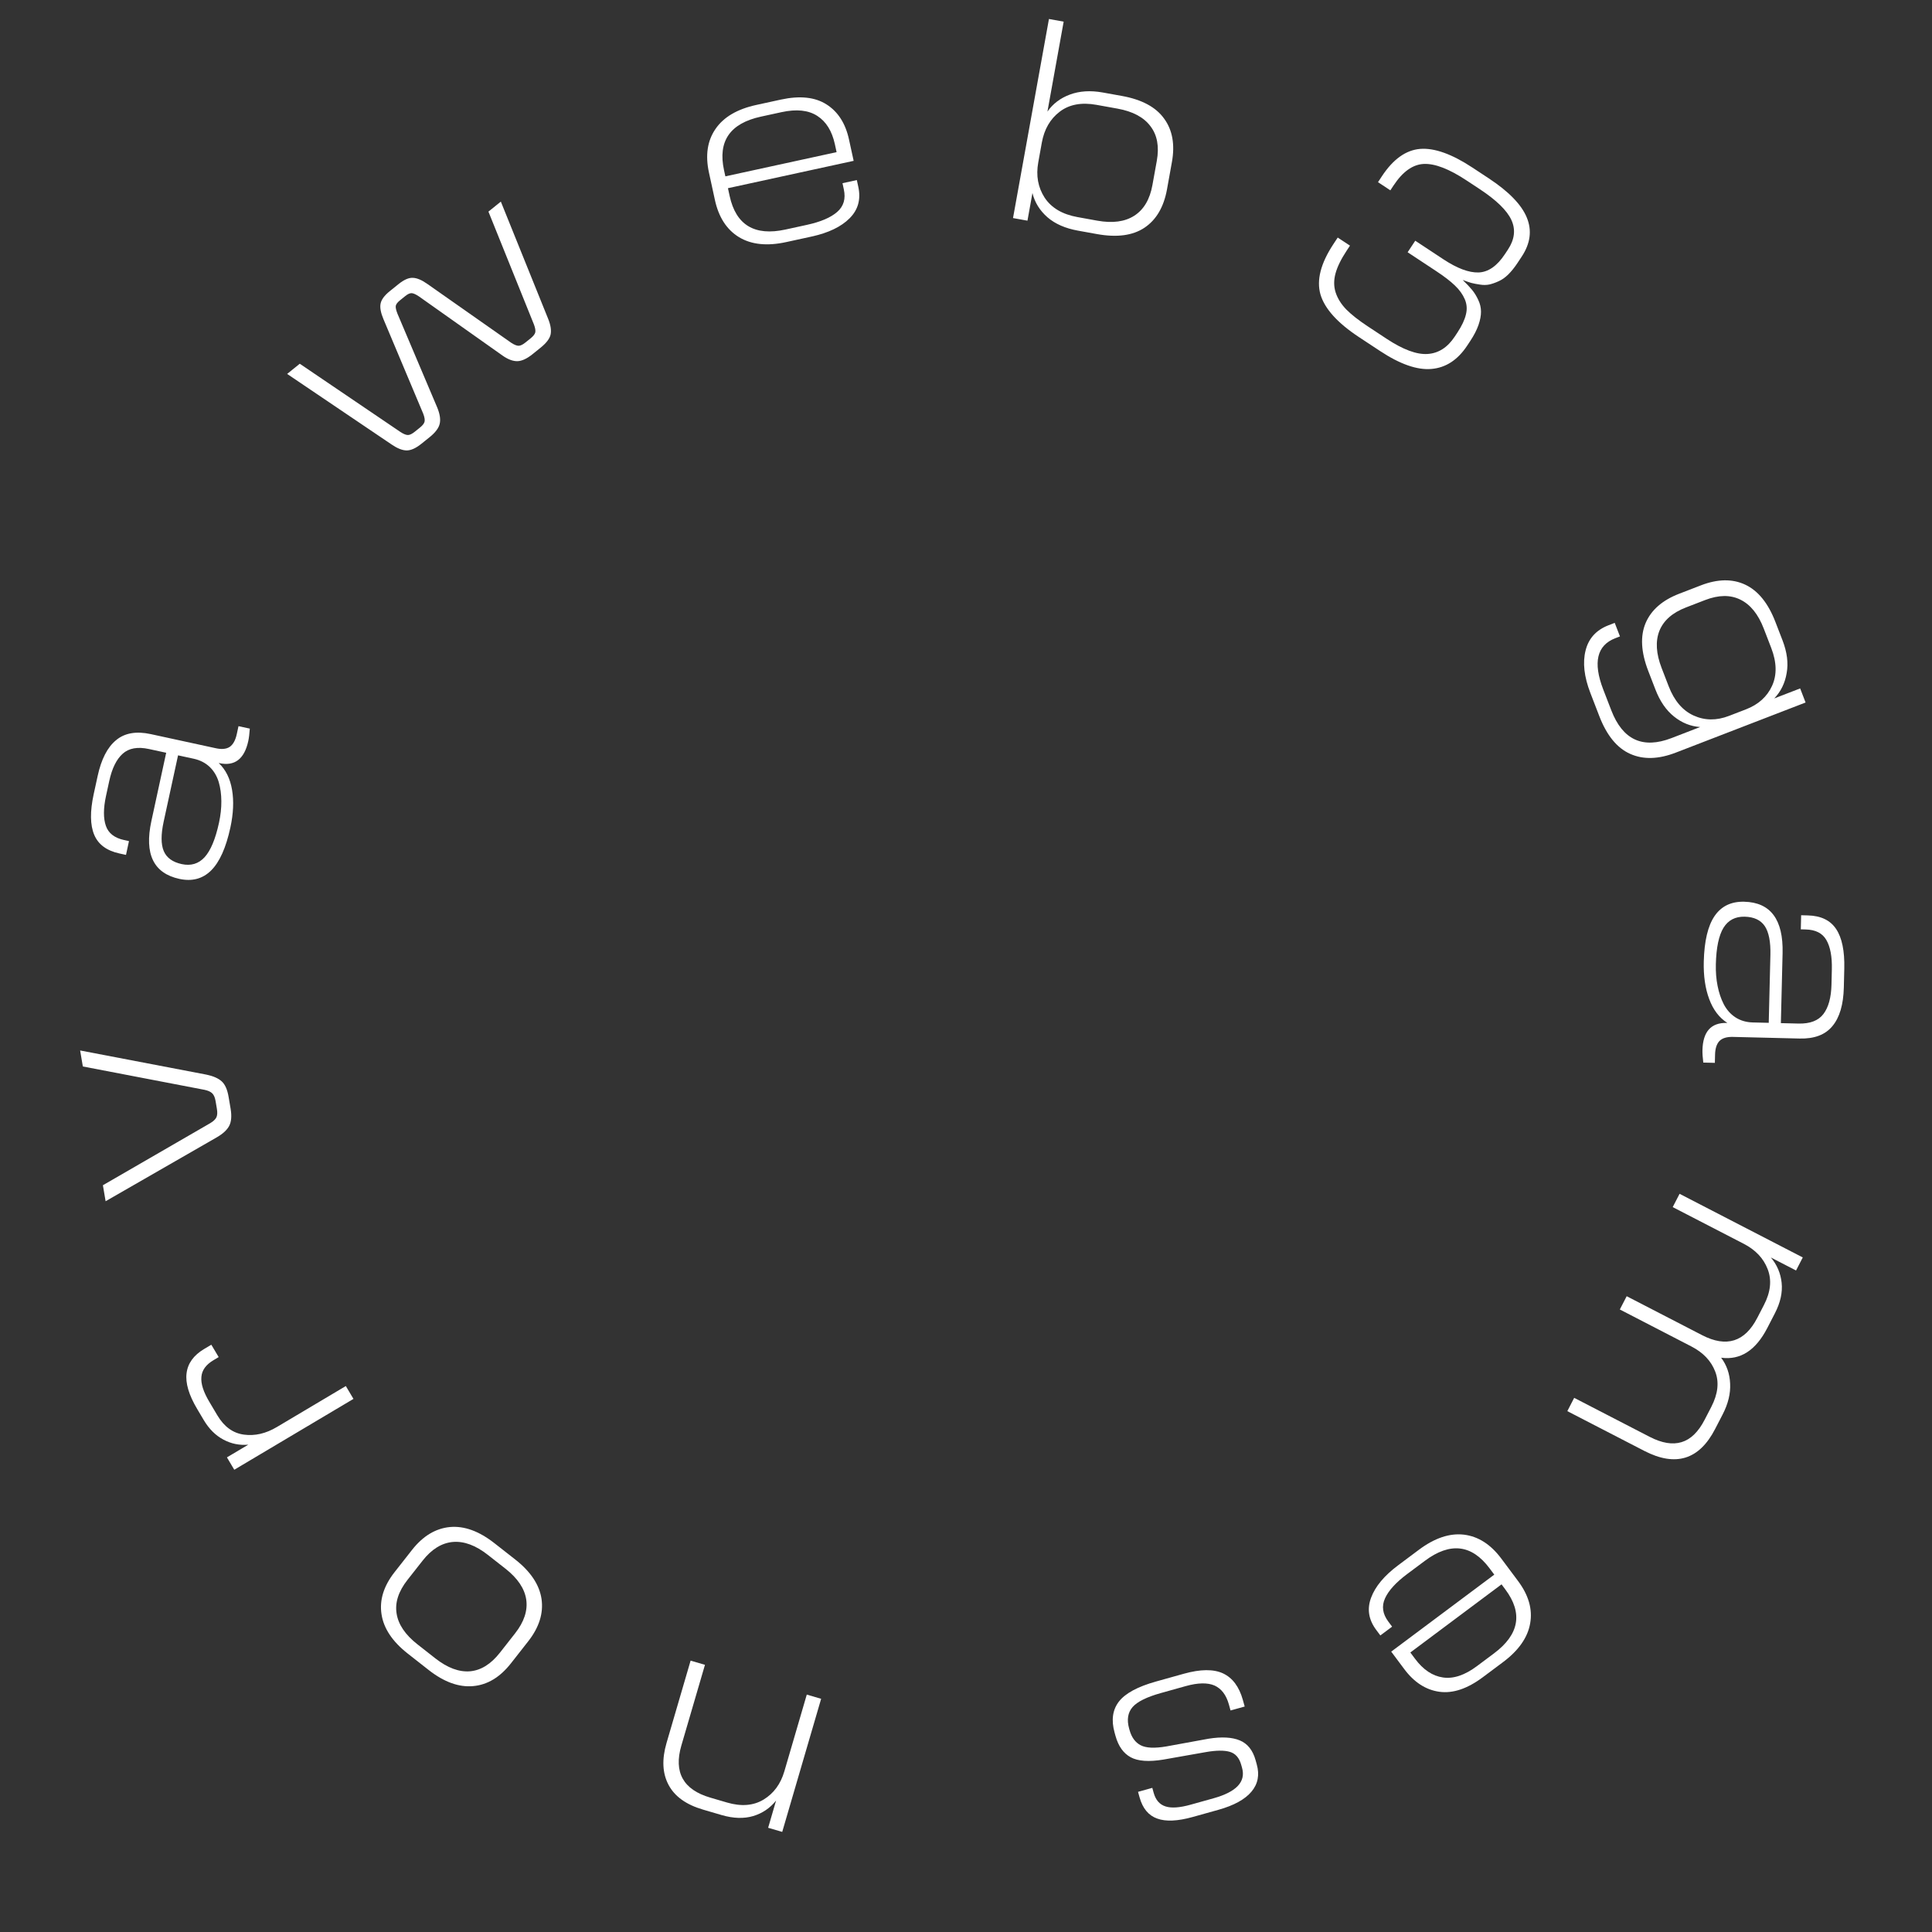 <svg width="107" height="107" viewBox="0 0 107 107" fill="none" xmlns="http://www.w3.org/2000/svg">
<rect x="0" y="0" width="107" height="107" fill="#333333" stroke="none"/>
<path d="M43.322 101.456L42.542 101.228L42.982 99.72C42.649 100.138 42.226 100.424 41.714 100.579C41.197 100.731 40.614 100.713 39.964 100.523L38.937 100.222C38.002 99.949 37.365 99.492 37.026 98.85C36.686 98.213 36.649 97.44 36.915 96.53L38.248 91.971L39.043 92.203L37.736 96.672C37.302 98.157 37.837 99.12 39.342 99.559L40.264 99.829C41.054 100.06 41.73 100.005 42.291 99.665C42.851 99.324 43.234 98.804 43.439 98.104L44.682 93.852L45.477 94.085L43.322 101.456Z" fill="white"/>
<path d="M23.738 92.487L22.583 91.581C21.731 90.912 21.246 90.184 21.129 89.397C21.009 88.614 21.25 87.837 21.855 87.067L22.815 85.844C23.419 85.073 24.119 84.65 24.915 84.572C25.707 84.499 26.53 84.797 27.382 85.466L28.538 86.372C29.39 87.041 29.874 87.769 29.992 88.556C30.105 89.347 29.86 90.128 29.256 90.898L28.296 92.122C27.691 92.892 26.994 93.312 26.205 93.381C25.413 93.454 24.591 93.156 23.738 92.487ZM27.998 86.882L27.015 86.111C26.343 85.584 25.698 85.346 25.081 85.398C24.461 85.454 23.902 85.8 23.404 86.435L22.564 87.504C22.066 88.139 21.866 88.761 21.966 89.368C22.061 89.972 22.446 90.54 23.122 91.07L24.106 91.842C24.782 92.373 25.425 92.612 26.034 92.561C26.64 92.507 27.192 92.162 27.69 91.527L28.529 90.457C29.028 89.822 29.233 89.199 29.144 88.586C29.052 87.978 28.67 87.41 27.998 86.882Z" fill="white"/>
<path d="M12.975 81.399L12.568 80.714L13.75 80.011C13.26 80.054 12.802 79.96 12.374 79.73C11.941 79.502 11.579 79.142 11.286 78.65L10.919 78.032C10.458 77.257 10.263 76.598 10.333 76.053C10.401 75.504 10.726 75.056 11.307 74.71L11.704 74.475L12.111 75.16L11.822 75.332C11.406 75.579 11.183 75.887 11.154 76.256C11.117 76.623 11.263 77.082 11.59 77.632L12.037 78.385C12.413 79.016 12.903 79.373 13.51 79.454C14.116 79.536 14.723 79.396 15.332 79.034L19.153 76.763L19.576 77.475L12.975 81.399Z" fill="white"/>
<path d="M5.849 66.528L5.699 65.642L11.639 62.207C11.812 62.104 11.926 61.997 11.982 61.888C12.037 61.778 12.047 61.62 12.013 61.415L11.94 60.983C11.906 60.783 11.845 60.64 11.757 60.555C11.667 60.464 11.524 60.399 11.327 60.358L4.588 59.064L4.438 58.178L11.431 59.516C11.809 59.595 12.091 59.719 12.278 59.888C12.465 60.057 12.593 60.345 12.661 60.751L12.771 61.398C12.839 61.803 12.814 62.122 12.694 62.353C12.574 62.58 12.348 62.79 12.016 62.983L5.849 66.528Z" fill="white"/>
<path d="M5.187 43.992L5.408 42.977C5.61 42.046 5.95 41.384 6.43 40.992C6.905 40.595 7.545 40.483 8.349 40.657L11.96 41.441C12.286 41.512 12.543 41.485 12.729 41.36C12.912 41.229 13.04 40.996 13.113 40.66L13.209 40.217L13.835 40.353C13.816 40.636 13.788 40.865 13.751 41.038C13.533 42.041 12.997 42.449 12.142 42.264L12.111 42.257C12.501 42.624 12.747 43.12 12.852 43.745C12.957 44.364 12.926 45.061 12.758 45.835C12.515 46.955 12.159 47.746 11.691 48.21C11.223 48.673 10.637 48.828 9.935 48.676C8.505 48.366 7.987 47.299 8.383 45.477L9.204 41.69L8.25 41.483C7.624 41.347 7.139 41.434 6.795 41.743C6.45 42.052 6.203 42.555 6.051 43.253L5.872 44.077C5.722 44.77 5.719 45.323 5.864 45.738C6.004 46.147 6.342 46.409 6.876 46.525L7.143 46.583L6.978 47.347L6.619 47.269C5.911 47.115 5.445 46.772 5.22 46.238C4.991 45.698 4.98 44.949 5.187 43.992ZM12.128 45.57C12.218 45.153 12.262 44.755 12.259 44.376C12.257 43.992 12.209 43.637 12.114 43.313C12.015 42.982 11.849 42.704 11.616 42.477C11.377 42.25 11.08 42.097 10.724 42.02L9.861 41.833L9.064 45.505C8.91 46.218 8.911 46.762 9.07 47.137C9.229 47.508 9.561 47.747 10.065 47.857C10.574 47.967 10.996 47.84 11.331 47.476C11.667 47.106 11.932 46.471 12.128 45.57Z" fill="white"/>
<path d="M21.583 16.128L22.07 15.736C22.374 15.491 22.638 15.375 22.863 15.388C23.088 15.393 23.356 15.505 23.666 15.724L28.311 18.983C28.48 19.094 28.619 19.15 28.726 19.15C28.831 19.146 28.956 19.086 29.101 18.968L29.387 18.738C29.533 18.62 29.619 18.511 29.645 18.41C29.667 18.305 29.642 18.158 29.57 17.968L27.051 11.72L27.738 11.166L30.354 17.647C30.498 17.999 30.544 18.293 30.493 18.529C30.443 18.756 30.259 18.998 29.943 19.253L29.493 19.616C29.181 19.867 28.9 19.997 28.651 20.003C28.399 20.006 28.124 19.9 27.824 19.687L23.197 16.413C23.024 16.298 22.89 16.239 22.794 16.236C22.698 16.233 22.581 16.287 22.443 16.398L22.145 16.639C22.011 16.747 21.936 16.848 21.918 16.942C21.905 17.033 21.936 17.176 22.011 17.369L24.224 22.59C24.364 22.938 24.407 23.232 24.352 23.47C24.297 23.709 24.113 23.954 23.801 24.206L23.344 24.573C23.036 24.822 22.762 24.946 22.521 24.946C22.284 24.943 22.011 24.836 21.7 24.625L15.903 20.709L16.602 20.145L22.18 23.926C22.35 24.037 22.488 24.093 22.596 24.093C22.7 24.09 22.825 24.029 22.971 23.911L23.257 23.681C23.403 23.563 23.489 23.454 23.514 23.353C23.537 23.248 23.512 23.101 23.439 22.911L21.239 17.681C21.091 17.331 21.036 17.048 21.075 16.83C21.114 16.604 21.283 16.37 21.583 16.128Z" fill="white"/>
<path d="M41.887 5.812L43.245 5.516C44.294 5.288 45.137 5.376 45.774 5.782C46.411 6.187 46.826 6.834 47.02 7.725L47.278 8.908L40.316 10.423L40.409 10.851C40.76 12.464 41.79 13.085 43.5 12.713L44.691 12.453C45.45 12.288 46.008 12.05 46.366 11.737C46.725 11.425 46.847 11.009 46.734 10.49L46.66 10.146L47.454 9.973L47.535 10.347C47.686 11.04 47.524 11.621 47.051 12.092C46.583 12.561 45.881 12.898 44.944 13.102L43.54 13.408C42.481 13.638 41.611 13.547 40.93 13.136C40.248 12.72 39.803 12.033 39.594 11.076L39.264 9.557C39.056 8.6 39.176 7.796 39.626 7.143C40.075 6.486 40.828 6.042 41.887 5.812ZM40.098 9.423L40.173 9.767L46.333 8.426L46.239 7.991C46.079 7.258 45.755 6.734 45.265 6.42C44.774 6.1 44.114 6.031 43.285 6.211L42.14 6.46C40.43 6.833 39.749 7.82 40.098 9.423Z" fill="white"/>
<path d="M58.094 1.052L58.909 1.199L58.01 6.181C58.31 5.748 58.724 5.434 59.252 5.238C59.785 5.038 60.395 5 61.082 5.124L62.136 5.314C63.238 5.513 64.017 5.932 64.473 6.57C64.936 7.204 65.079 8.008 64.903 8.981L64.633 10.481C64.455 11.465 64.038 12.175 63.383 12.613C62.733 13.046 61.857 13.163 60.755 12.964L59.702 12.774C58.999 12.647 58.435 12.4 58.01 12.032C57.585 11.659 57.308 11.212 57.18 10.691L56.904 12.221L56.104 12.077L58.094 1.052ZM59.67 12.022L60.77 12.221C61.616 12.373 62.299 12.282 62.82 11.947C63.347 11.609 63.682 11.042 63.825 10.248L64.067 8.91C64.209 8.12 64.092 7.48 63.715 6.989C63.344 6.493 62.736 6.169 61.89 6.016L60.729 5.807C59.898 5.657 59.219 5.783 58.692 6.185C58.164 6.587 57.834 7.158 57.7 7.896L57.502 8.995C57.37 9.728 57.487 10.379 57.856 10.948C58.23 11.513 58.835 11.871 59.67 12.022Z" fill="white"/>
<path d="M81.549 9.282L82.456 9.88C83.564 10.612 84.264 11.333 84.557 12.044C84.853 12.758 84.76 13.48 84.278 14.21L84.05 14.555C83.881 14.812 83.707 15.028 83.529 15.204C83.354 15.375 83.174 15.5 82.991 15.579C82.813 15.661 82.642 15.72 82.481 15.757C82.322 15.789 82.149 15.791 81.963 15.761C81.781 15.735 81.62 15.704 81.481 15.668C81.346 15.628 81.188 15.574 81.008 15.506C81.219 15.707 81.391 15.89 81.527 16.054C81.662 16.218 81.777 16.406 81.874 16.62C81.973 16.829 82.022 17.042 82.022 17.26C82.024 17.474 81.979 17.719 81.885 17.994C81.79 18.268 81.639 18.564 81.429 18.882L81.261 19.136C80.737 19.932 80.077 20.364 79.283 20.433C78.493 20.504 77.544 20.174 76.435 19.442L75.261 18.668C74.075 17.885 73.365 17.098 73.131 16.307C72.905 15.515 73.144 14.587 73.846 13.522L74.087 13.157L74.766 13.604L74.581 13.885C74.271 14.354 74.065 14.774 73.965 15.144C73.864 15.514 73.866 15.866 73.972 16.197C74.082 16.532 74.277 16.845 74.559 17.137C74.848 17.428 75.244 17.739 75.748 18.072L76.792 18.761C77.705 19.363 78.461 19.644 79.062 19.604C79.667 19.566 80.169 19.245 80.568 18.641L80.719 18.413C80.962 18.043 81.118 17.712 81.186 17.42C81.261 17.127 81.241 16.845 81.126 16.576C81.011 16.306 80.827 16.05 80.574 15.809C80.326 15.57 79.978 15.303 79.53 15.008L77.959 13.971L78.381 13.332L79.939 14.36C80.7 14.862 81.347 15.105 81.882 15.09C82.423 15.073 82.912 14.734 83.348 14.073L83.516 13.819C83.886 13.258 83.949 12.713 83.706 12.184C83.462 11.655 82.877 11.085 81.951 10.474L81.214 9.988C80.249 9.351 79.46 9.049 78.846 9.08C78.24 9.111 77.684 9.508 77.179 10.273L77.002 10.541L76.318 10.089L76.537 9.756C77.157 8.817 77.86 8.314 78.647 8.247C79.439 8.183 80.406 8.528 81.549 9.282Z" fill="white"/>
<path d="M99.999 38.907L92.806 41.684C91.849 42.053 91.009 42.076 90.286 41.752C89.559 41.43 88.989 40.734 88.576 39.665L88.081 38.382C87.732 37.479 87.644 36.692 87.815 36.023C87.982 35.356 88.405 34.891 89.086 34.628L89.428 34.496L89.718 35.247L89.463 35.345C88.438 35.741 88.215 36.689 88.794 38.191L89.239 39.342C89.871 40.98 90.984 41.491 92.578 40.876L94.159 40.265C93.632 40.229 93.149 40.035 92.713 39.685C92.278 39.339 91.934 38.84 91.683 38.189L91.286 37.162C90.883 36.117 90.834 35.231 91.14 34.505C91.448 33.783 92.066 33.243 92.993 32.885L94.203 32.418C95.126 32.062 95.942 32.048 96.65 32.378C97.365 32.711 97.924 33.399 98.327 34.444L98.724 35.471C98.975 36.123 99.051 36.724 98.951 37.276C98.859 37.831 98.629 38.3 98.263 38.681L99.698 38.127L99.999 38.907ZM92.416 38.007C92.726 38.809 93.186 39.349 93.796 39.627C94.412 39.908 95.065 39.915 95.755 39.649L96.696 39.286C97.385 39.02 97.868 38.585 98.143 37.982C98.418 37.379 98.402 36.679 98.095 35.882L97.681 34.81C97.374 34.014 96.941 33.48 96.385 33.209C95.833 32.936 95.183 32.944 94.434 33.233L93.37 33.644C92.622 33.933 92.133 34.365 91.902 34.939C91.677 35.512 91.718 36.197 92.025 36.994L92.416 38.007Z" fill="white"/>
<path d="M102.142 53.647L102.117 54.686C102.094 55.639 101.883 56.353 101.486 56.827C101.094 57.307 100.487 57.538 99.664 57.517L95.97 57.427C95.637 57.419 95.39 57.494 95.23 57.651C95.075 57.814 94.993 58.068 94.985 58.411L94.974 58.864L94.333 58.849C94.298 58.566 94.283 58.337 94.287 58.16C94.312 57.134 94.762 56.632 95.637 56.653L95.668 56.654C95.217 56.367 94.881 55.926 94.661 55.332C94.441 54.743 94.341 54.053 94.36 53.261C94.388 52.116 94.589 51.272 94.961 50.729C95.334 50.185 95.88 49.923 96.598 49.94C98.061 49.976 98.77 50.926 98.725 52.79L98.63 56.664L99.606 56.688C100.247 56.703 100.707 56.527 100.987 56.159C101.267 55.79 101.415 55.25 101.433 54.536L101.453 53.693C101.471 52.985 101.369 52.44 101.149 52.06C100.935 51.685 100.554 51.49 100.007 51.477L99.734 51.47L99.753 50.689L100.12 50.698C100.844 50.716 101.366 50.966 101.688 51.448C102.015 51.935 102.166 52.668 102.142 53.647ZM95.029 53.403C95.019 53.83 95.05 54.229 95.125 54.601C95.199 54.978 95.313 55.317 95.467 55.617C95.626 55.923 95.842 56.166 96.114 56.344C96.391 56.523 96.711 56.617 97.076 56.626L97.958 56.647L98.05 52.891C98.068 52.162 97.964 51.628 97.738 51.289C97.511 50.955 97.141 50.782 96.625 50.769C96.104 50.757 95.714 50.961 95.453 51.381C95.193 51.807 95.051 52.481 95.029 53.403Z" fill="white"/>
<path d="M95.407 78.332L94.987 79.144C94.107 80.847 92.8 81.251 91.065 80.354L86.803 78.153L87.183 77.417L91.361 79.575C92.037 79.924 92.625 80.023 93.126 79.871C93.631 79.722 94.059 79.307 94.41 78.627L94.776 77.919C95.149 77.197 95.221 76.542 94.991 75.954C94.765 75.369 94.327 74.908 93.674 74.571L89.711 72.523L90.091 71.788L94.269 73.946C95.616 74.642 96.635 74.321 97.325 72.984L97.695 72.269C98.065 71.552 98.133 70.892 97.899 70.29C97.669 69.691 97.228 69.223 96.576 68.886L92.64 66.853L93.02 66.117L99.843 69.641L99.47 70.363L98.075 69.643C98.417 70.048 98.616 70.514 98.672 71.041C98.73 71.575 98.606 72.139 98.3 72.731L97.874 73.557C97.235 74.792 96.385 75.338 95.322 75.194C95.631 75.605 95.797 76.084 95.82 76.629C95.848 77.177 95.71 77.745 95.407 78.332Z" fill="white"/>
<path d="M83.239 92.056L82.125 92.888C81.266 93.53 80.462 93.799 79.714 93.695C78.966 93.59 78.32 93.173 77.774 92.442L77.05 91.472L82.758 87.208L82.496 86.858C81.508 85.535 80.313 85.397 78.911 86.445L77.934 87.174C77.313 87.638 76.903 88.087 76.707 88.52C76.51 88.953 76.571 89.382 76.889 89.808L77.099 90.09L76.448 90.576L76.219 90.269C75.795 89.702 75.701 89.106 75.937 88.481C76.168 87.86 76.668 87.262 77.435 86.689L78.587 85.828C79.455 85.18 80.284 84.902 81.075 84.994C81.868 85.09 82.558 85.531 83.144 86.315L84.074 87.561C84.66 88.345 84.884 89.127 84.745 89.907C84.609 90.691 84.107 91.408 83.239 92.056ZM83.37 88.028L83.16 87.746L78.109 91.52L78.375 91.876C78.824 92.477 79.337 92.819 79.912 92.903C80.492 92.99 81.121 92.78 81.801 92.272L82.74 91.571C84.142 90.523 84.352 89.342 83.37 88.028Z" fill="white"/>
<path d="M67.475 100.234L66.061 100.629C65.223 100.863 64.566 100.893 64.09 100.718C63.61 100.549 63.285 100.158 63.114 99.546L63.028 99.238L63.818 99.017L63.895 99.296C64.006 99.692 64.225 99.942 64.551 100.045C64.873 100.15 65.334 100.118 65.936 99.95L67.215 99.593C68.479 99.239 69.004 98.679 68.79 97.912L68.741 97.738C68.633 97.352 68.423 97.114 68.111 97.022C67.799 96.931 67.357 96.936 66.785 97.036L64.427 97.452C63.625 97.584 63.024 97.541 62.622 97.323C62.221 97.106 61.941 96.713 61.782 96.147L61.73 95.959C61.536 95.266 61.617 94.692 61.97 94.236C62.324 93.781 63.01 93.41 64.029 93.126L65.556 92.699C66.484 92.439 67.212 92.433 67.741 92.68C68.265 92.929 68.628 93.417 68.832 94.144L68.935 94.513L68.152 94.731L68.058 94.393C67.912 93.871 67.647 93.523 67.263 93.349C66.875 93.182 66.343 93.193 65.666 93.382L64.304 93.763C63.511 93.984 62.984 94.245 62.722 94.546C62.461 94.851 62.399 95.247 62.535 95.734L62.56 95.824C62.672 96.225 62.877 96.503 63.175 96.658C63.472 96.813 63.948 96.834 64.604 96.721L66.942 96.294C67.662 96.18 68.236 96.211 68.664 96.389C69.092 96.567 69.384 96.931 69.538 97.483L69.603 97.717C69.766 98.298 69.668 98.802 69.311 99.226C68.95 99.657 68.338 99.993 67.475 100.234Z" fill="white"/>
</svg>
